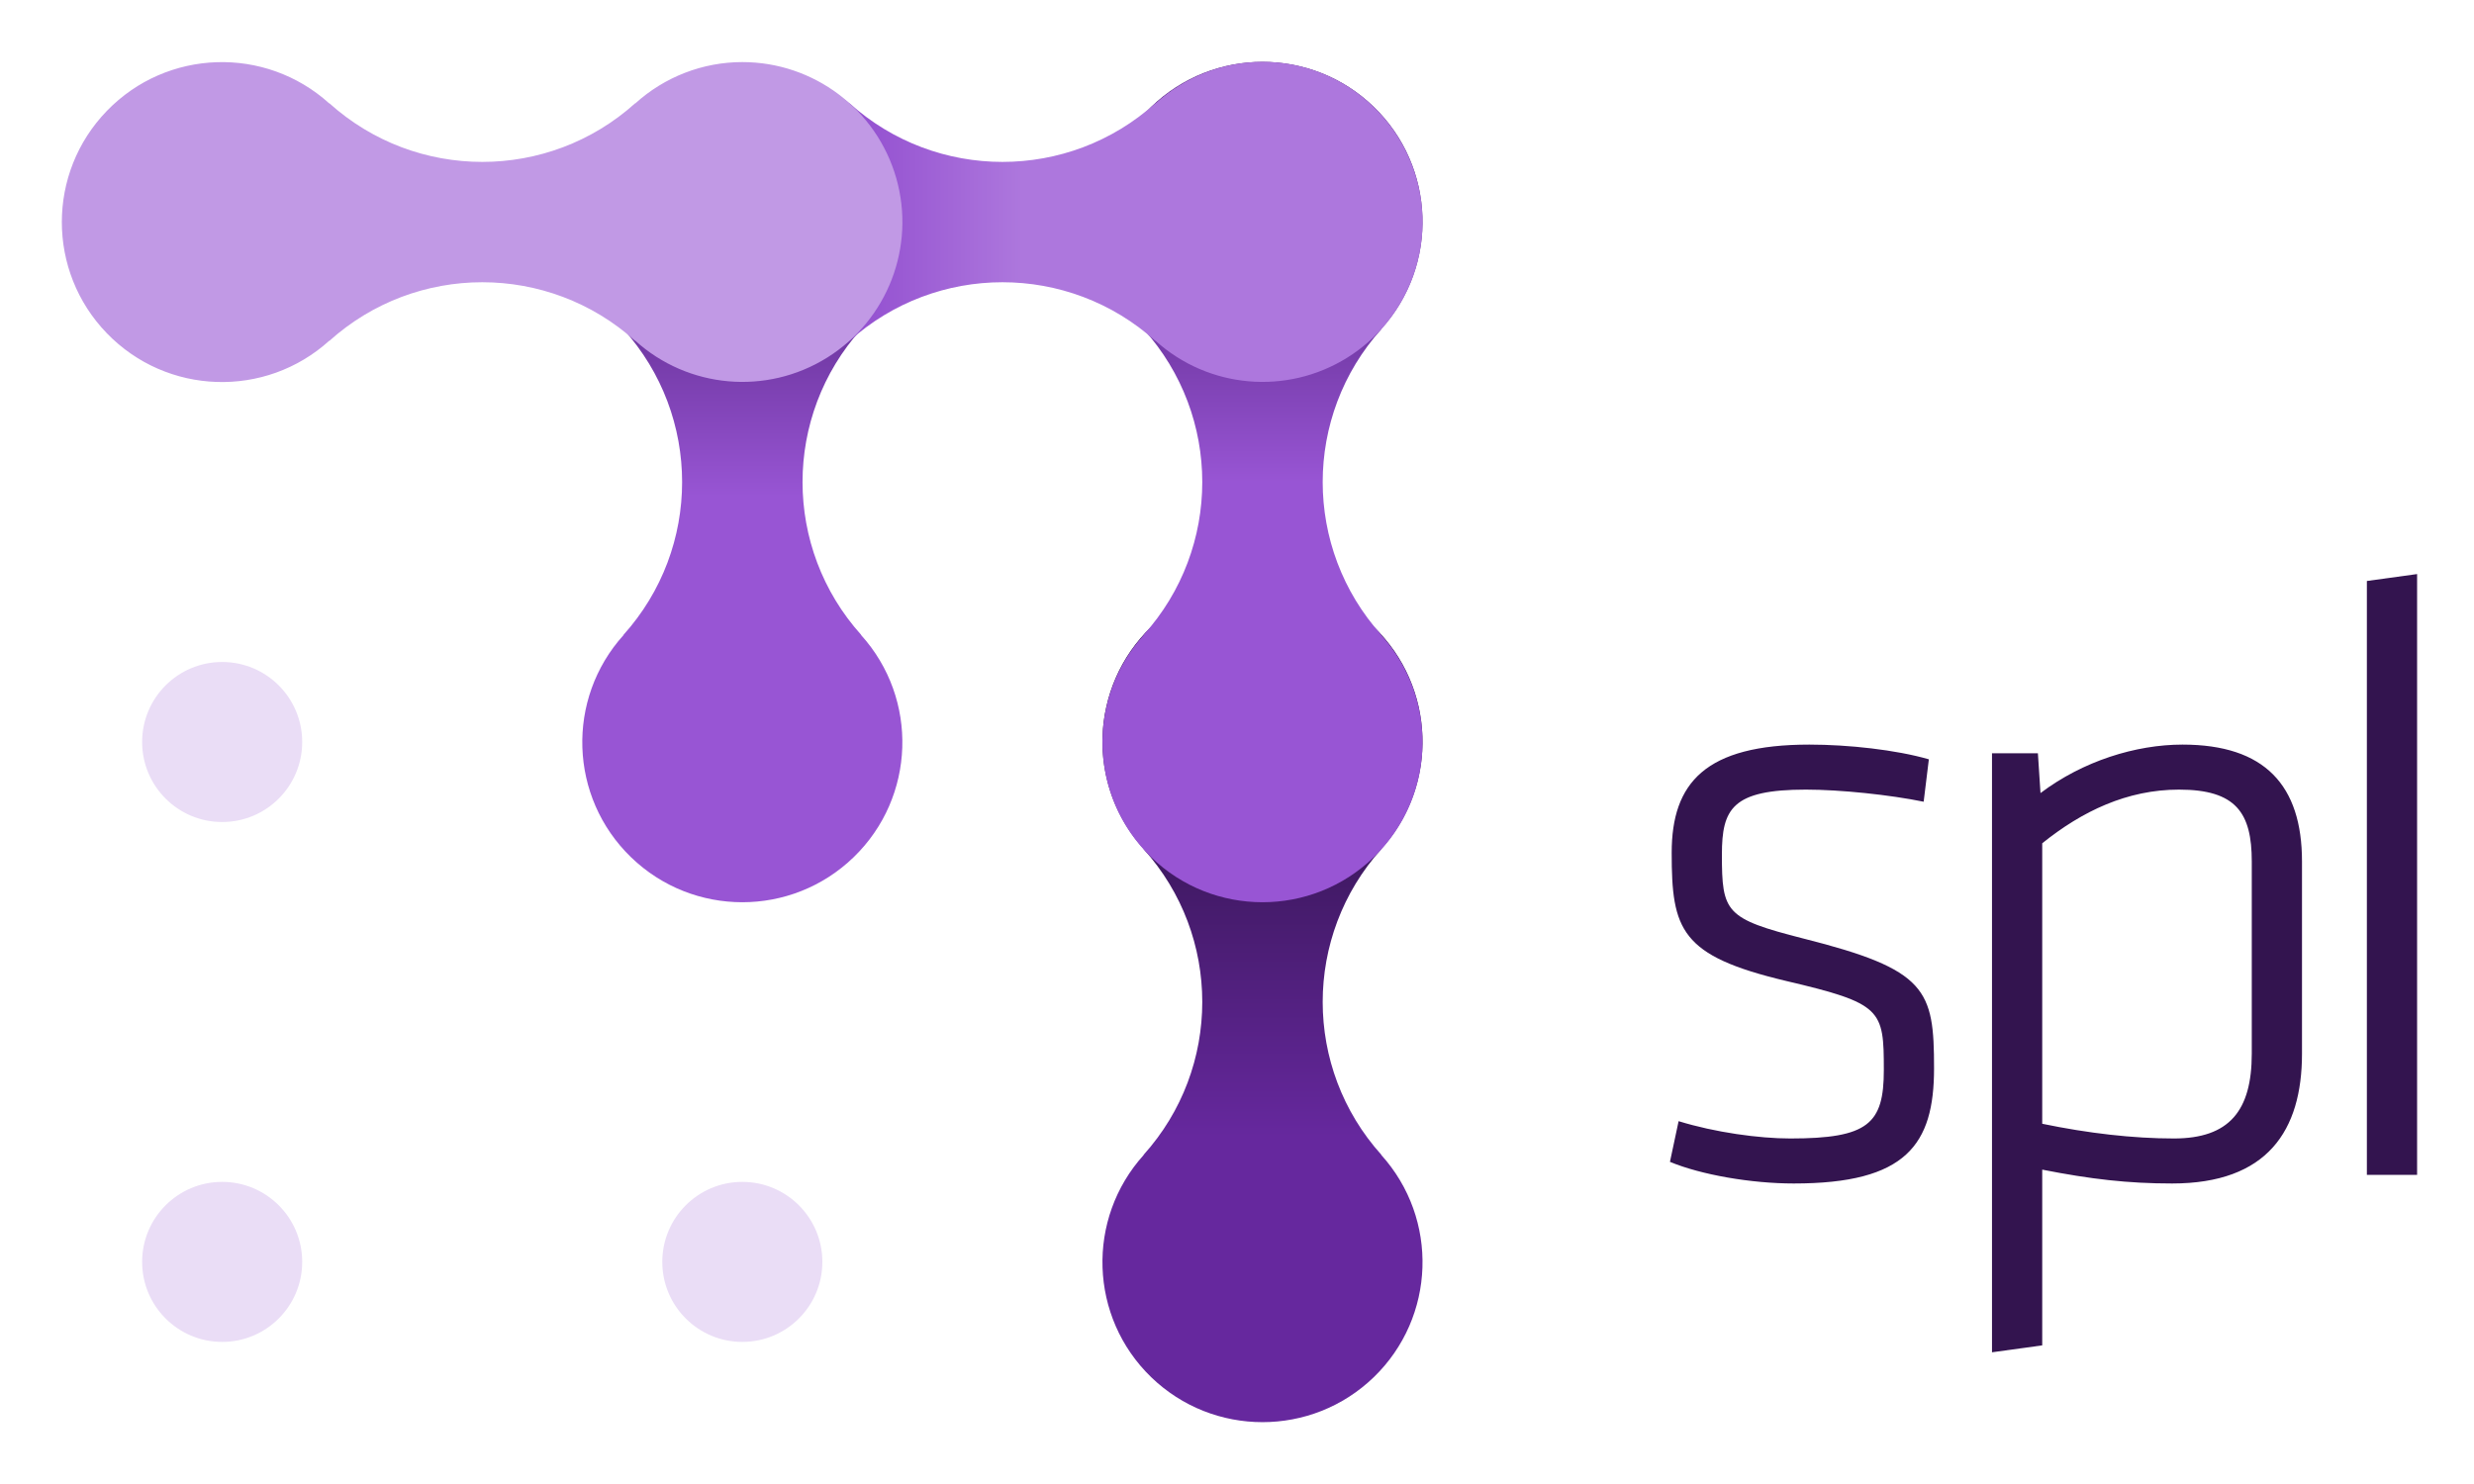 <?xml version="1.0"?>
<svg xmlns="http://www.w3.org/2000/svg" width="100" height="60" viewBox="0 0 40 24"><defs><linearGradient id="a" x1="50%" x2="50%" y1="35.559%" y2="-10.599%"><stop offset="0%" stop-color="#9855D4"/><stop offset="100%" stop-color="#4D1E77"/></linearGradient><linearGradient id="b" x1="50%" x2="50%" y1="65.403%" y2="23.36%"><stop offset="0%" stop-color="#66289E"/><stop offset="100%" stop-color="#33144F"/></linearGradient><linearGradient id="c" x1="50%" x2="50%" y1="50%" y2="15.084%"><stop offset="0%" stop-color="#9855D4"/><stop offset="100%" stop-color="#4D1E77"/></linearGradient><linearGradient id="d" x1="-8.357%" x2="36.311%" y1="50%" y2="50%"><stop offset="0%" stop-color="#8032C6"/><stop offset="100%" stop-color="#AD77DD"/></linearGradient></defs><g fill="none" fill-rule="evenodd"><g fill-rule="nonzero" transform="translate(1 1)"><circle cx="11.002" cy="19.408" r="1.294" fill="#EADDF6"/><path fill="url(#a)" d="M12.925,9.269 C11.659,7.863 11.659,5.729 12.925,4.323 L12.921,4.323 C13.857,3.288 8.147,3.288 9.083,4.323 L9.079,4.323 C10.345,5.729 10.345,7.863 9.079,9.269 L9.083,9.269 C8.147,10.304 8.2,11.894 9.203,12.864 C10.206,13.834 11.798,13.834 12.801,12.864 C13.804,11.894 13.857,10.304 12.921,9.269 L12.925,9.269 Z"/><path fill="url(#b)" d="M21.335,17.677 C20.069,16.271 20.069,14.137 21.335,12.731 L21.331,12.731 C22.267,11.696 22.214,10.106 21.211,9.136 C20.208,8.166 18.616,8.166 17.613,9.136 C16.61,10.106 16.557,11.696 17.493,12.731 L17.489,12.731 C18.755,14.137 18.755,16.271 17.489,17.677 L17.493,17.677 C16.557,18.712 16.61,20.303 17.613,21.273 C18.616,22.242 20.208,22.242 21.211,21.273 C22.214,20.303 22.267,18.712 21.331,17.677 L21.335,17.677 Z"/><path fill="url(#c)" d="M21.335,9.269 C20.069,7.863 20.069,5.729 21.335,4.323 L21.331,4.323 C22.267,3.288 22.214,1.697 21.211,0.727 C20.208,-0.242 18.616,-0.242 17.613,0.727 C16.61,1.697 16.557,3.288 17.493,4.323 L17.489,4.323 C18.755,5.729 18.755,7.863 17.489,9.269 L17.493,9.269 C16.557,10.304 16.61,11.894 17.613,12.864 C18.616,13.834 20.208,13.834 21.211,12.864 C22.214,11.894 22.267,10.304 21.331,9.269 L21.335,9.269 Z"/><path fill="url(#d)" d="M19.412,0 C18.772,-0 18.155,0.243 17.681,0.673 L17.681,0.669 C16.275,1.935 14.14,1.935 12.734,0.669 L12.734,0.673 C11.699,-0.263 11.699,5.446 12.734,4.51 L12.734,4.514 C14.14,3.248 16.275,3.248 17.681,4.514 L17.681,4.51 C18.538,5.284 19.803,5.395 20.783,4.784 C21.762,4.173 22.218,2.987 21.9,1.878 C21.581,0.768 20.566,-0.001 19.412,0 Z"/><path fill="#C199E5" d="M11.002,0.004 C10.362,0.004 9.745,0.243 9.271,0.673 L9.271,0.669 C7.865,1.935 5.73,1.935 4.324,0.669 L4.324,0.673 C3.289,-0.263 1.698,-0.21 0.728,0.793 C-0.243,1.796 -0.243,3.387 0.728,4.39 C1.698,5.393 3.289,5.446 4.324,4.51 L4.324,4.514 C5.73,3.248 7.865,3.248 9.271,4.514 L9.271,4.51 C10.128,5.284 11.393,5.395 12.373,4.784 C13.352,4.173 13.808,2.987 13.49,1.878 C13.171,0.768 12.156,0.004 11.002,0.004 Z"/><circle cx="2.592" cy="11" r="1.294" fill="#EADDF6"/><circle cx="2.592" cy="19.408" r="1.294" fill="#EADDF6"/></g><g fill="#33144F" fill-rule="nonzero" transform="translate(27 9.284)"><path d="M4.27 7.994C4.27 6.72 4.158 6.398 2.156 5.894.896 5.572.84 5.474.84 4.536.84 3.794 1.008 3.486 2.198 3.486 2.758 3.486 3.556 3.57 4.102 3.682L4.186 2.996C3.654 2.842 2.884 2.758 2.254 2.758.574 2.758.028 3.374.028 4.508.028 5.754.168 6.174 1.876 6.58 3.43 6.944 3.458 7.042 3.458 8.022 3.458 8.89 3.206 9.128 1.946 9.128 1.442 9.128.728 9.03.14 8.848L0 9.506C.504 9.716 1.316 9.856 2.002 9.856 3.822 9.856 4.27 9.226 4.27 7.994ZM10.219 4.648C10.219 3.416 9.617 2.758 8.287 2.758 7.531 2.758 6.677 3.024 5.991 3.542L5.949 2.898 5.207 2.898 5.207 12.586 6.019 12.474 6.019 9.632C6.803 9.786 7.405 9.856 8.119 9.856 9.659 9.856 10.219 9.002 10.219 7.756L10.219 4.648ZM6.019 4.354C6.663 3.836 7.391 3.486 8.231 3.486 9.155 3.486 9.407 3.864 9.407 4.648L9.407 7.756C9.407 8.68 9.043 9.128 8.147 9.128 7.489 9.128 6.761 9.044 6.019 8.89L6.019 4.354Z"/><polygon points="12.08 9.716 12.08 0 11.268 .112 11.268 9.716"/></g></g></svg>
